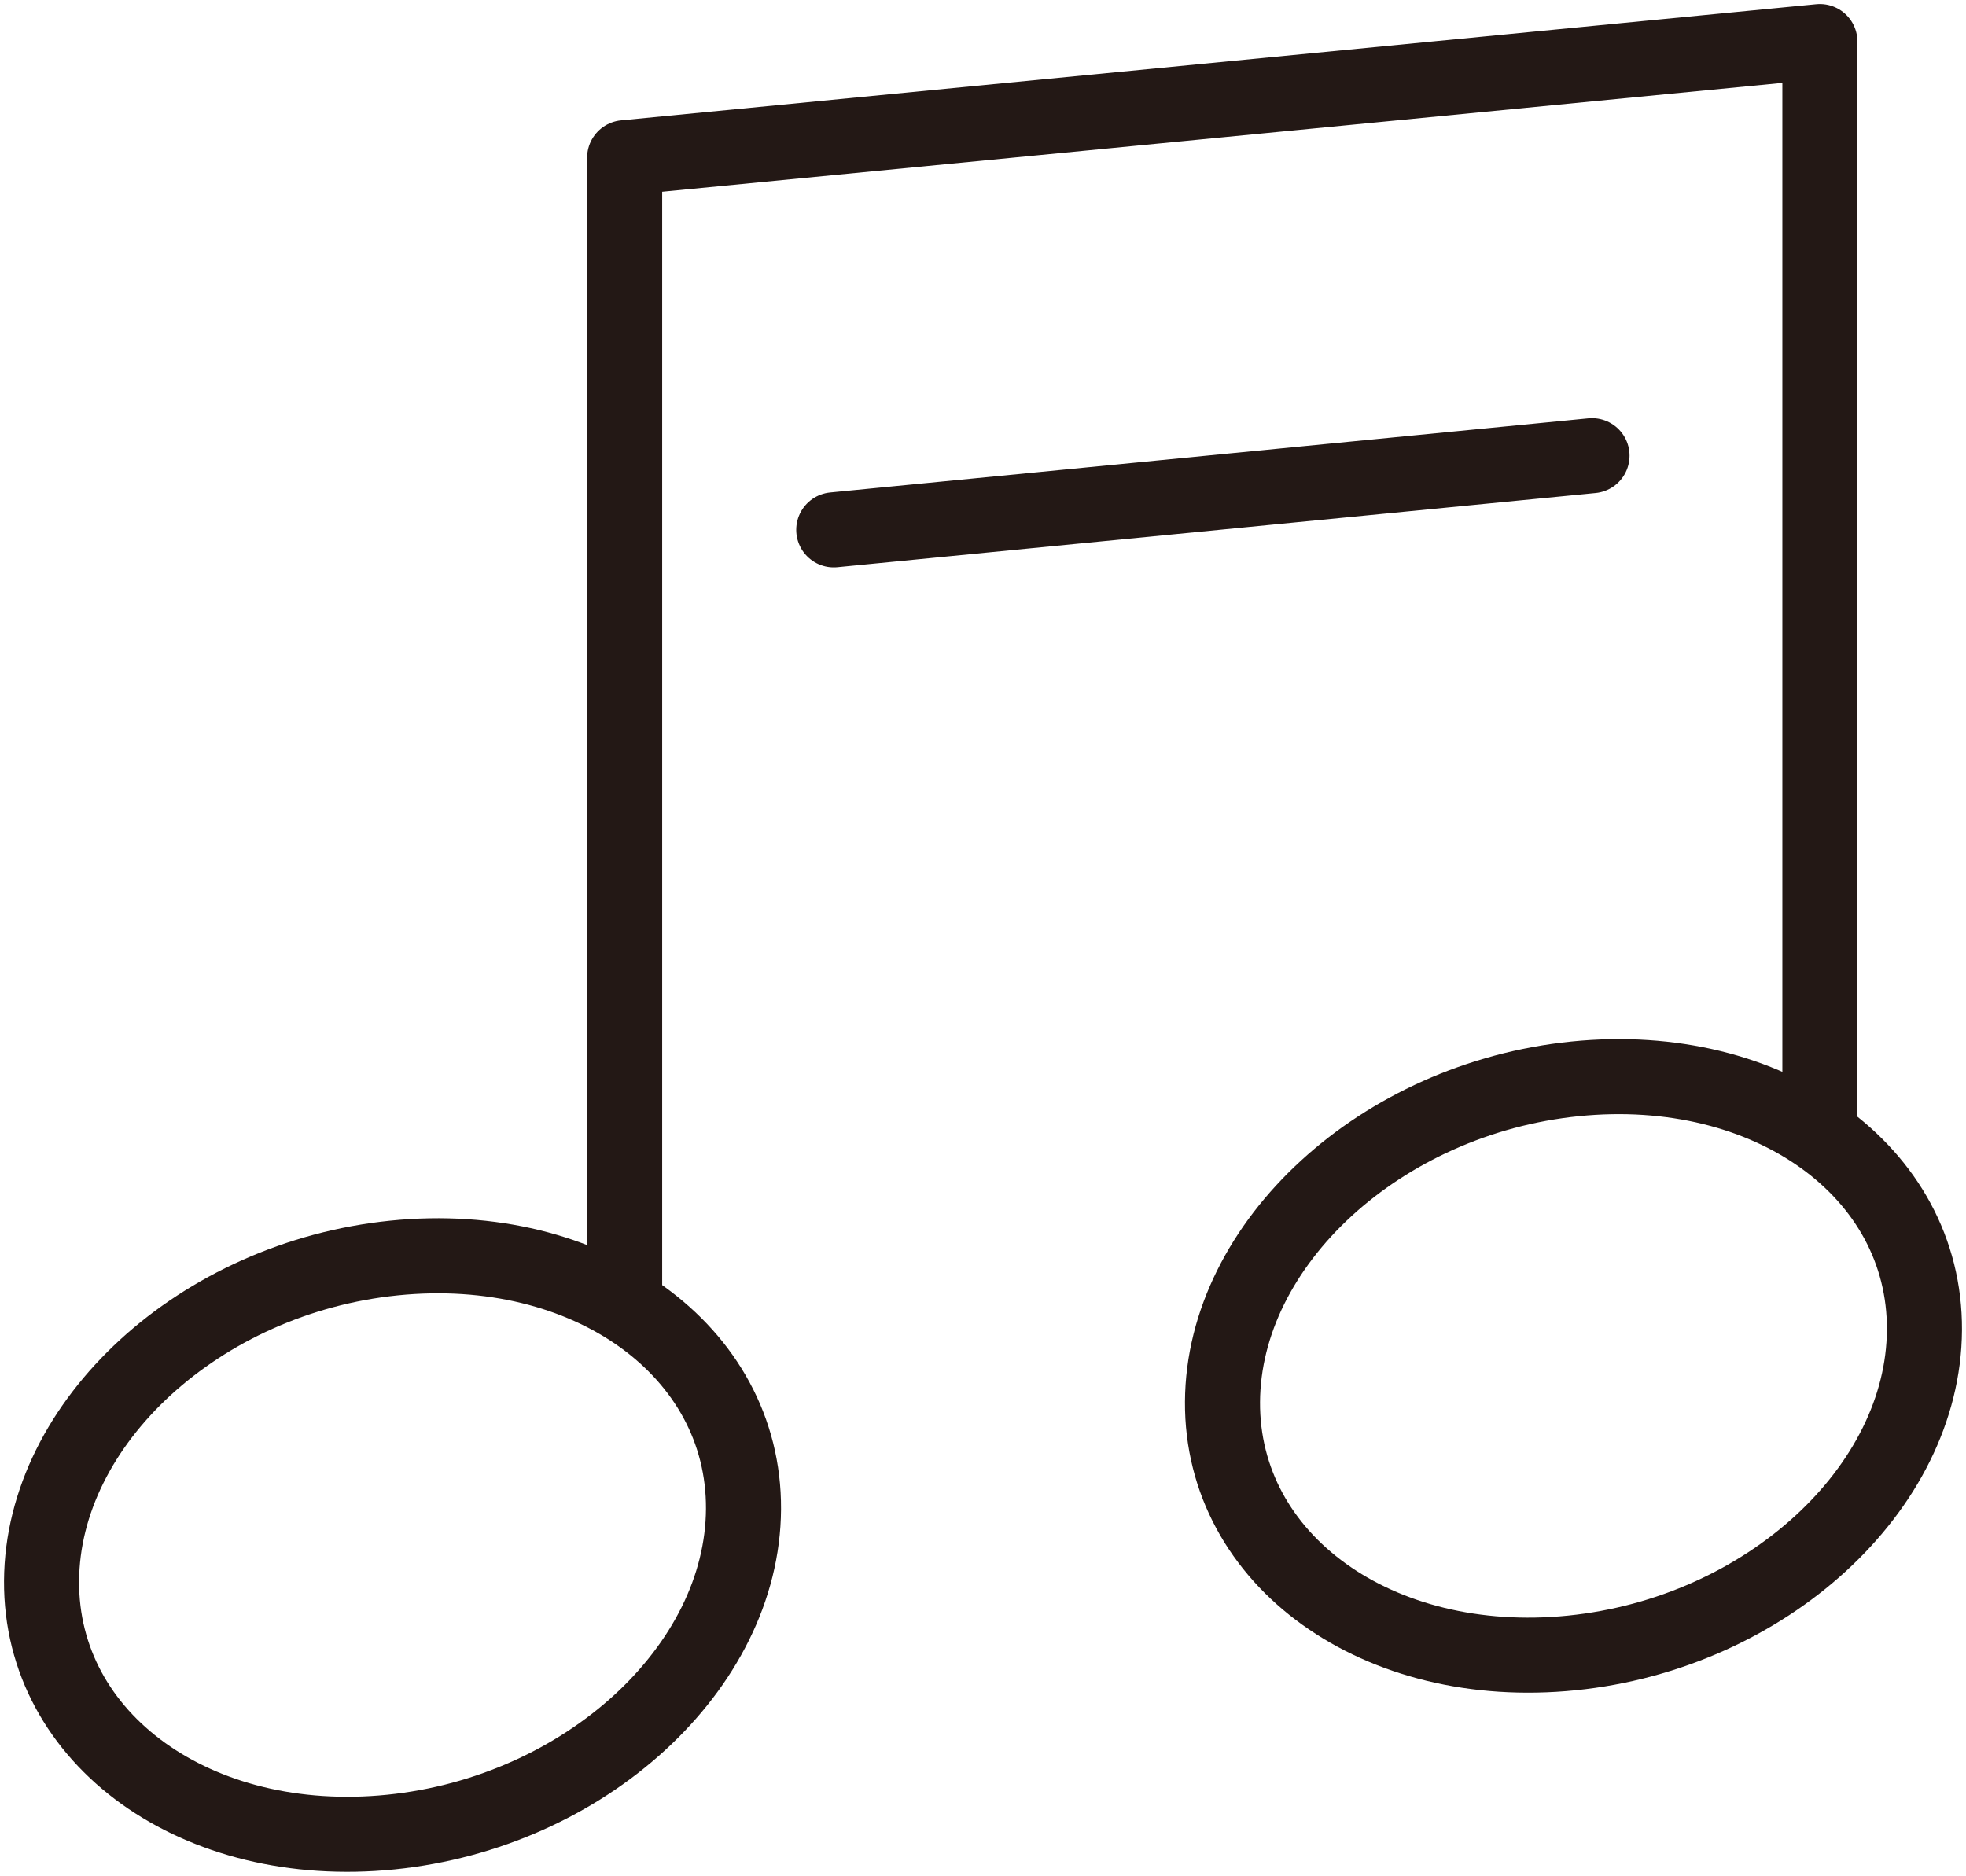<svg xmlns="http://www.w3.org/2000/svg" viewBox="0 0 44 42">
    <path d="M35.63,10.2l-16.97,1.66M13.98,28.91V3.53L40.73.93v24.1" style="fill:none;stroke:#231815;stroke-linecap:round;stroke-linejoin:round;stroke-width:1.68px"/>
    <path d="M16.64,33.78c-.02,3.55-3.55,6.79-7.89,7.23-4.34.44-7.84-2.07-7.82-5.62.02-3.55,3.55-6.79,7.89-7.23,4.34-.44,7.84,2.07,7.82,5.62Z" style="fill:none;stroke:#231815;stroke-linecap:round;stroke-linejoin:round;stroke-width:1.68px"/>
    <path d="M43.07,29.77c-.02,3.55-3.55,6.79-7.89,7.23s-7.84-2.07-7.82-5.62c.02-3.55,3.55-6.79,7.89-7.23,4.34-.44,7.84,2.07,7.82,5.62Z" style="fill:none;stroke:#231815;stroke-linecap:round;stroke-linejoin:round;stroke-width:1.68px"/>
    <rect width="44" height="42" style="fill:none"/>
</svg>
